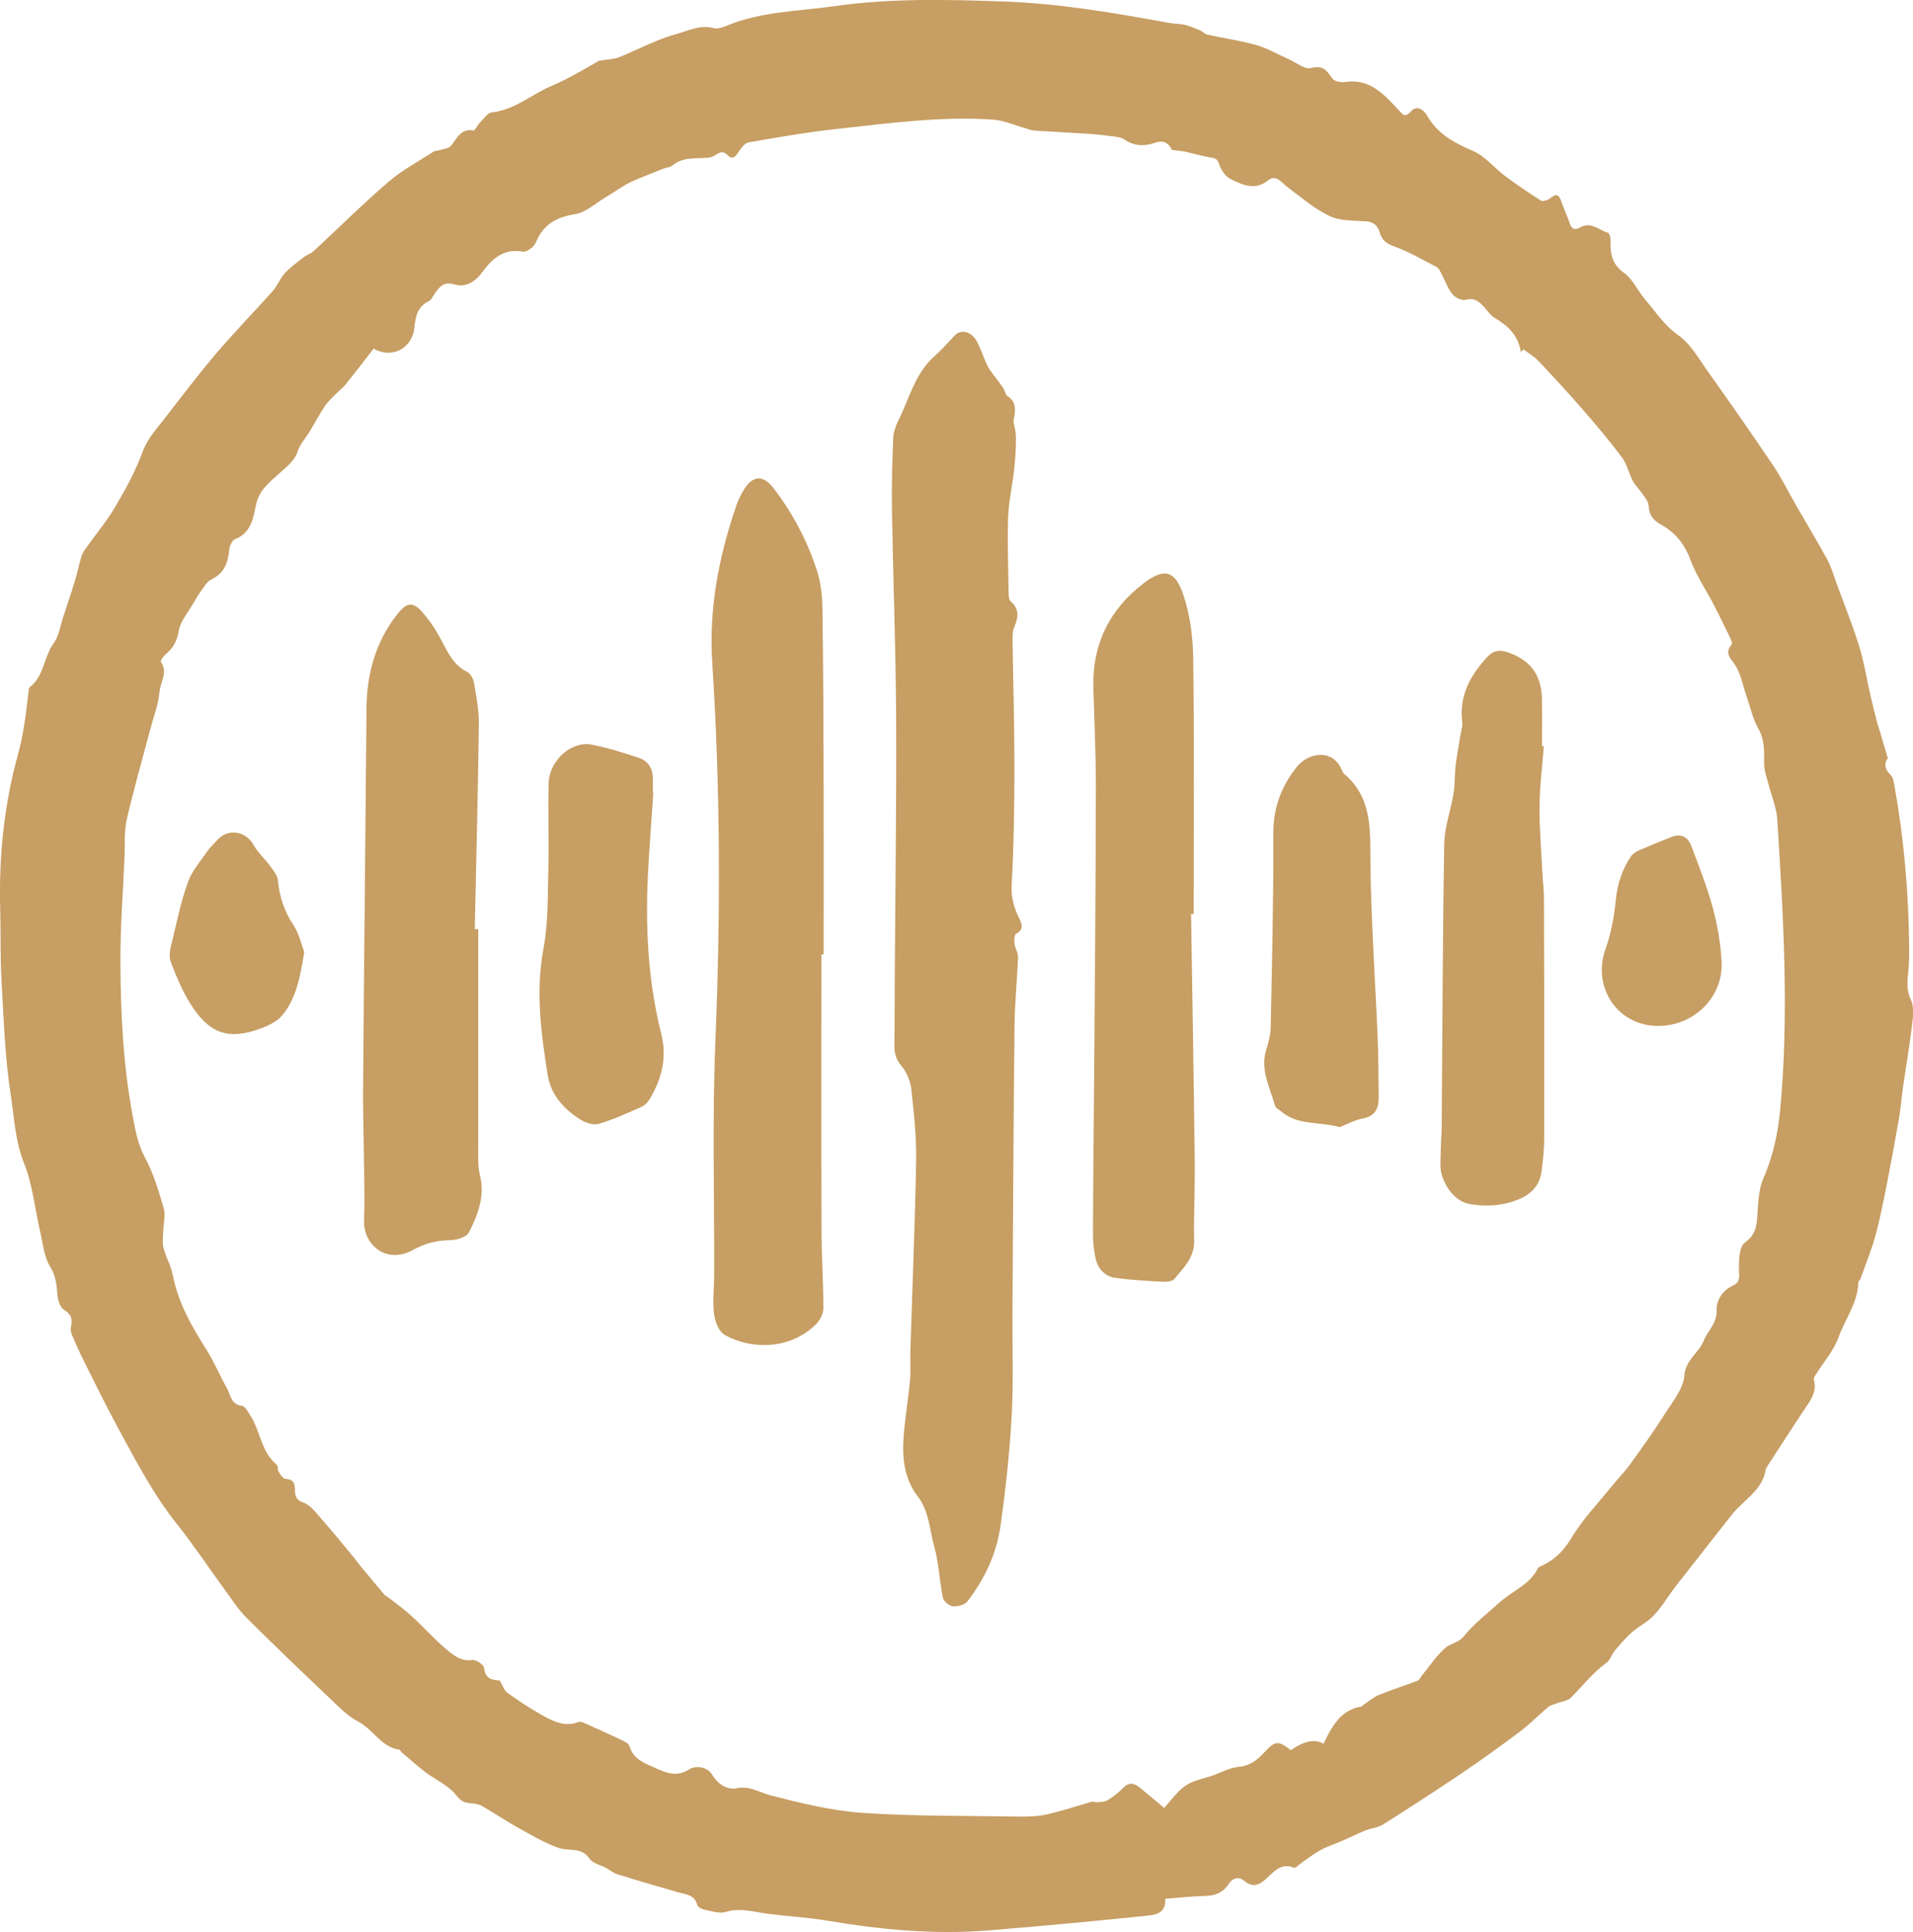 <?xml version="1.0" encoding="UTF-8"?> <svg xmlns="http://www.w3.org/2000/svg" id="_Слой_1" data-name="Слой 1" viewBox="0 0 316.71 319.77"><defs><style> .cls-1 { fill: #c79e63; stroke-width: 0px; } </style></defs><path class="cls-1" d="m99.25,10.05c1.36-.23,2.35-.23,3.2-.56,3.15-1.25,6.16-2.94,9.41-3.82,1.98-.53,4.02-1.64,6.3-1.01.64.18,1.51-.14,2.19-.42,5.67-2.35,11.77-2.36,17.71-3.21,9.27-1.33,18.6-1.12,27.95-.79,9.33.32,18.43,1.89,27.55,3.55.85.16,1.74.12,2.58.32.85.2,1.68.56,2.49.9.47.2.86.64,1.34.74,2.68.59,5.41.97,8.04,1.71,1.8.51,3.46,1.5,5.19,2.26,1.3.57,2.8,1.83,3.88,1.54,2.07-.54,2.61.52,3.53,1.77.33.46,1.41.64,2.08.54,4.07-.63,6.43,2.05,8.78,4.55.84.89,1.09,1.43,2.16.27.99-1.07,2.12-.15,2.6.69,1.75,3.08,4.52,4.56,7.65,5.91,1.98.85,3.47,2.77,5.26,4.11,1.93,1.44,3.92,2.81,5.97,4.09.33.21,1.2-.09,1.6-.42.92-.77,1.37-.59,1.74.48.45,1.3,1.04,2.56,1.49,3.86.34.98.98.91,1.64.54,1.8-1.03,3.12.4,4.61.88.26.08.46.79.45,1.2-.08,2.15.16,3.95,2.22,5.42,1.48,1.06,2.29,3.02,3.54,4.47,1.75,2.02,3.16,4.26,5.49,5.89,2.02,1.42,3.36,3.87,4.86,5.97,3.66,5.15,7.28,10.32,10.81,15.56,1.44,2.15,2.58,4.49,3.88,6.74,1.71,2.98,3.49,5.91,5.13,8.93.68,1.26,1.05,2.68,1.55,4.03,1.24,3.37,2.59,6.7,3.65,10.12.83,2.67,1.26,5.47,1.89,8.21.35,1.52.73,3.03,1.12,4.54.14.56.34,1.1.51,1.65.38,1.28.76,2.57,1.25,4.24-.52.65-.69,1.67.46,2.74.4.37.52,1.14.63,1.75,1.57,8.74,2.34,17.56,2.44,26.44.02,1.59,0,3.19-.17,4.76-.17,1.5-.23,2.81.47,4.31.56,1.19.34,2.84.17,4.26-.42,3.48-1.02,6.93-1.52,10.4-.23,1.61-.34,3.23-.61,4.83-.62,3.57-1.27,7.13-1.97,10.68-.58,2.94-1.15,5.9-1.94,8.79-.66,2.41-1.61,4.73-2.45,7.09-.1.27-.4.5-.4.76-.1,3.36-2.2,6-3.27,9.01-.78,2.2-2.45,4.08-3.72,6.11-.17.28-.44.65-.37.9.55,1.86-.4,3.22-1.36,4.64-2.19,3.27-4.31,6.6-6.47,9.9-.03.05-.09.09-.1.14-.45,3.63-3.71,5.2-5.68,7.72-3.03,3.88-6.1,7.73-9.12,11.62-1.27,1.64-2.33,3.45-3.73,4.97-1.02,1.12-2.5,1.8-3.65,2.82-1.04.92-1.96,2-2.86,3.06-.51.6-.73,1.52-1.32,1.96-2.26,1.65-3.98,3.83-5.91,5.8-.55.56-1.58.64-2.39.96-.46.18-1,.28-1.37.58-1.59,1.34-3.05,2.84-4.71,4.09-3.18,2.39-6.4,4.71-9.7,6.94-4.27,2.88-8.6,5.68-12.96,8.43-.83.52-1.94.6-2.88.97-1.28.52-2.51,1.14-3.78,1.69-1.21.53-2.48.93-3.63,1.55-1.1.58-2.08,1.37-3.12,2.07-.46.31-1.06.99-1.34.87-2.17-.9-3.36.75-4.58,1.83-1.25,1.1-2.21,1.49-3.59.37-1.02-.82-1.97-.51-2.66.54-.92,1.4-2.21,1.89-3.85,1.93-2.13.06-4.26.3-6.62.47.13,2.5-1.65,2.68-3.46,2.85-3.58.35-7.15.73-10.73,1.06-5.08.47-10.15.93-15.24,1.34-8.91.71-17.72-.15-26.5-1.62-3.25-.55-6.56-.72-9.83-1.14-2.33-.3-4.59-1.05-7.03-.31-1.01.31-2.29-.13-3.41-.35-.47-.09-1.17-.43-1.26-.79-.43-1.69-1.82-1.73-3.09-2.09-3.4-.97-6.79-1.96-10.17-3.01-.64-.2-1.2-.69-1.81-1.02-.94-.51-2.23-.76-2.76-1.54-1.38-2.03-3.5-1.19-5.2-1.81-2.41-.88-4.65-2.22-6.91-3.48-1.97-1.09-3.82-2.38-5.78-3.48-.61-.34-1.42-.38-2.15-.46-1.01-.11-1.48-.56-2.18-1.43-1.23-1.53-3.26-2.38-4.89-3.61-1.4-1.06-2.71-2.25-4.06-3.4-.12-.11-.19-.37-.3-.38-3.04-.39-4.33-3.35-6.81-4.63-1.63-.84-3.02-2.24-4.38-3.53-4.74-4.5-9.47-9.02-14.11-13.63-1.38-1.37-2.45-3.06-3.61-4.64-2.66-3.64-5.16-7.42-7.97-10.95-3.87-4.84-6.69-10.29-9.62-15.67-1.99-3.65-3.81-7.39-5.68-11.11-.74-1.48-1.43-3-2.08-4.53-.17-.4-.22-.92-.13-1.34.25-1.2.08-2.01-1.13-2.74-.65-.39-1.05-1.58-1.12-2.45-.13-1.67-.23-3.14-1.21-4.72-1.02-1.65-1.19-3.83-1.65-5.8-.88-3.78-1.24-7.76-2.67-11.32-1.48-3.7-1.62-7.54-2.2-11.28-.97-6.25-1.17-12.63-1.53-18.97-.23-3.99-.11-8-.22-12-.23-8.64.67-17.2,2.96-25.47.92-3.34,1.3-6.61,1.69-9.96.05-.4.05-.96.3-1.15,2.35-1.86,2.26-5.02,3.93-7.27.88-1.19,1.08-2.89,1.57-4.37.64-1.92,1.29-3.84,1.88-5.77.41-1.34.69-2.71,1.08-4.06.14-.49.4-.96.7-1.38,1.63-2.3,3.46-4.47,4.89-6.89,1.72-2.91,3.39-5.92,4.54-9.08.8-2.19,2.22-3.75,3.56-5.46,2.87-3.69,5.68-7.41,8.71-10.97,3-3.52,6.25-6.83,9.32-10.29.79-.88,1.21-2.09,2.01-2.96.92-.99,2.05-1.79,3.12-2.63.49-.38,1.15-.55,1.6-.97,4.14-3.83,8.15-7.82,12.43-11.5,2.24-1.93,4.93-3.36,7.43-4.98.27-.17.66-.16.98-.26.66-.21,1.55-.25,1.92-.71,1.02-1.24,1.61-2.92,3.76-2.55.23.04.55-.79.91-1.14.67-.67,1.35-1.77,2.11-1.85,3.82-.41,6.59-3.01,9.92-4.4,1.17-.49,2.31-1.07,3.42-1.67,1.63-.87,3.22-1.8,4.48-2.52Zm119.86,278.53c1.41-2.84,2.82-5.59,6.28-6.15.15-.02.25-.23.4-.32.84-.55,1.62-1.24,2.53-1.61,2.1-.85,4.27-1.53,6.38-2.34.31-.12.48-.58.72-.87,1.27-1.55,2.39-3.27,3.87-4.57.86-.76,2.15-.78,3.08-1.94,1.69-2.09,3.89-3.76,5.9-5.58,2.09-1.9,4.98-2.91,6.34-5.64.11-.22.46-.34.72-.46,2.1-1,3.57-2.46,4.83-4.56,1.83-3.05,4.36-5.69,6.61-8.48,1.02-1.26,2.17-2.42,3.12-3.73,2-2.77,3.99-5.55,5.81-8.43,1.26-1.99,2.99-4.09,3.16-6.25.22-2.65,2.38-3.71,3.2-5.76.67-1.67,2.22-2.85,2.14-5.02-.06-1.7.99-3.3,2.59-4.04,1.27-.59,1.17-1.21,1.12-2.4-.06-1.64-.02-4.05.97-4.78,1.65-1.22,1.91-2.46,2.04-4.2.16-2.17.18-4.49,1.02-6.42,1.6-3.69,2.41-7.39,2.79-11.43,1.49-16.02.51-31.99-.49-47.97-.12-1.98-.97-3.9-1.46-5.86-.27-1.09-.71-2.18-.71-3.28-.02-2.03.13-3.96-.96-5.89-.95-1.69-1.37-3.68-2.01-5.54-.56-1.62-.87-3.39-1.73-4.84-.72-1.2-2.01-2.02-.68-3.55.12-.14,0-.56-.11-.8-.92-1.91-1.83-3.83-2.81-5.71-1.3-2.5-2.93-4.87-3.9-7.49-.97-2.63-2.52-4.54-4.88-5.85-1.29-.72-2.01-1.6-2.05-3.14-.02-.61-.54-1.24-.92-1.81-.53-.78-1.25-1.45-1.69-2.27-.67-1.24-.95-2.74-1.77-3.85-2.02-2.71-4.21-5.31-6.43-7.86-2.38-2.74-4.84-5.41-7.33-8.05-.74-.78-1.7-1.35-2.56-2.02-.15.15-.3.31-.45.46-.41-2.73-2.11-4.37-4.33-5.66-.71-.42-1.21-1.22-1.8-1.85-.81-.87-1.56-1.56-3-1.15-.62.17-1.74-.35-2.19-.91-.77-.95-1.19-2.19-1.78-3.29-.23-.43-.43-1.02-.82-1.22-2.36-1.23-4.7-2.57-7.18-3.47-1.28-.47-1.94-1.09-2.28-2.27-.35-1.2-1.06-1.76-2.37-1.84-2.01-.13-4.21-.04-5.94-.87-2.49-1.19-4.65-3.08-6.9-4.74-1-.73-1.91-2.24-3.23-1.18-2.25,1.8-4.29.74-6.25-.2-.84-.4-1.56-1.51-1.87-2.44-.28-.86-.62-1-1.39-1.12-1.4-.22-2.77-.65-4.17-.95-.69-.15-1.41-.2-2.28-.31-.49-1.06-1.31-1.71-2.8-1.18-1.74.61-3.45.58-5.07-.55-.48-.34-1.18-.41-1.79-.5-1.32-.18-2.64-.33-3.96-.42-3.04-.2-6.08-.35-9.12-.55-.5-.03-1-.24-1.49-.38-1.8-.49-3.58-1.31-5.41-1.44-8.73-.58-17.37.63-26.01,1.57-4.83.53-9.63,1.37-14.42,2.2-.61.11-1.22.89-1.61,1.5-.5.8-1.03,1.47-1.85.64-.82-.83-1.37-.47-2.1,0-.36.24-.83.38-1.26.41-2.03.16-4.15-.16-5.9,1.34-.32.27-.88.25-1.31.42-1.32.52-2.64,1.05-3.95,1.59-.74.31-1.49.6-2.18,1-1.22.7-2.37,1.51-3.58,2.23-1.65.98-3.24,2.48-5.02,2.76-3.11.5-5.25,1.7-6.47,4.68-.29.71-1.5,1.63-2.11,1.52-3.24-.59-5.12,1.17-6.8,3.45-1.13,1.53-2.74,2.51-4.49,1.99-1.84-.56-2.53.35-3.35,1.52-.29.42-.53,1.01-.94,1.21-1.83.89-2.23,2.42-2.4,4.28-.32,3.53-3.69,5.36-6.77,3.6-1.52,1.96-3.05,3.96-4.62,5.91-.5.62-1.16,1.09-1.72,1.67-.61.63-1.27,1.24-1.75,1.96-.91,1.39-1.7,2.86-2.56,4.28-.63,1.03-1.51,1.97-1.88,3.09-.6,1.79-1.97,2.72-3.26,3.89-1.58,1.43-3.25,2.72-3.73,5.26-.37,1.97-.83,4.5-3.42,5.47-.49.18-.91,1.16-.97,1.81-.19,2.17-.88,3.88-3,4.89-.65.31-1.1,1.09-1.55,1.72-.55.76-1.04,1.57-1.51,2.39-.82,1.44-2.04,2.82-2.29,4.36-.28,1.71-.94,2.87-2.18,3.9-.37.31-.89,1.06-.78,1.22,1.22,1.73-.08,3.35-.22,4.97-.18,2.04-.96,4.04-1.49,6.05-1.33,5.03-2.77,10.02-3.94,15.09-.45,1.94-.28,4.02-.36,6.04-.25,5.9-.72,11.8-.69,17.7.05,8.38.45,16.75,1.98,25.03.46,2.49.84,4.86,2.09,7.18,1.4,2.59,2.26,5.49,3.09,8.34.34,1.15-.03,2.5-.06,3.76-.02.96-.19,1.97.04,2.87.38,1.5,1.23,2.9,1.52,4.41.89,4.66,3.18,8.63,5.67,12.55,1.24,1.96,2.11,4.15,3.27,6.16.64,1.12.65,2.76,2.52,3,.5.06.95.92,1.32,1.48,1.74,2.61,1.82,6.12,4.45,8.27.24.2.09.81.29,1.13.3.47.75,1.2,1.15,1.21,1.42.05,1.58.87,1.57,1.96,0,.99.29,1.58,1.45,1.98,1.01.35,1.83,1.42,2.6,2.29,1.81,2.06,3.55,4.18,5.31,6.29.54.65,1.02,1.34,1.56,1.99,1.33,1.61,2.67,3.21,4.02,4.8.07.08.22.08.31.15,1.35,1.06,2.76,2.05,4.02,3.2,2.01,1.83,3.81,3.9,5.9,5.63,1.12.93,2.37,1.95,4.18,1.68.61-.09,1.9.78,1.96,1.3.2,1.96,1.55,2.02,2.6,2.1.5.84.72,1.65,1.25,2.02,1.88,1.34,3.81,2.64,5.83,3.75,1.81,1,3.72,1.96,5.93,1.1.26-.1.67,0,.95.14,2.08.93,4.16,1.86,6.22,2.85.49.23,1.17.57,1.29,1,.64,2.23,2.58,2.84,4.34,3.64,1.75.79,3.51,1.49,5.44.26,1.3-.83,3.18-.43,3.95.88.94,1.6,2.55,2.48,4.01,2.19,2.24-.45,3.81.72,5.7,1.2,4.98,1.26,10.04,2.52,15.14,2.87,8.55.58,17.14.47,25.72.61,1.56.02,3.17,0,4.68-.33,2.59-.58,5.11-1.43,7.67-2.15.19-.05.44.15.65.13.63-.08,1.36-.06,1.87-.36.93-.57,1.81-1.27,2.58-2.05.97-.98,1.82-.79,2.74-.03,1.23,1.02,2.45,2.05,4.04,3.37.8-.92,1.6-1.95,2.52-2.86.58-.57,1.3-1.08,2.04-1.4,1.03-.45,2.16-.67,3.23-1.03,1.53-.51,3.01-1.38,4.57-1.52,1.84-.16,3.05-1.13,4.12-2.29,1.86-2.02,2.36-2.15,4.48-.46q3.35-2.34,5.48-1.04Z"></path><path class="cls-1" d="m167.78,69.73c.11.65.42,1.72.42,2.78,0,1.75-.12,3.51-.31,5.25-.29,2.64-.9,5.27-.99,7.92-.14,4.17.03,8.35.09,12.52,0,.45.05,1.07.33,1.31,1.44,1.27,1.31,2.63.61,4.22-.31.71-.3,1.59-.29,2.4.09,6.89.31,13.79.3,20.68,0,6.55-.09,13.11-.45,19.65-.12,2.11.4,3.82,1.27,5.59.46.94.74,1.81-.54,2.49-.31.16-.33,1.11-.26,1.67.09.75.61,1.47.58,2.19-.14,3.8-.54,7.6-.58,11.4-.17,15.78-.24,31.55-.34,47.33-.04,5.74.18,11.49-.13,17.22-.34,6.06-1,12.12-1.84,18.13-.65,4.64-2.64,8.86-5.51,12.58-.44.57-1.62.86-2.41.78-.61-.06-1.51-.83-1.63-1.42-.57-2.8-.66-5.72-1.43-8.44-.79-2.79-.83-5.86-2.72-8.31-2.23-2.89-2.6-6.29-2.36-9.75.22-3.18.78-6.33,1.07-9.5.15-1.6.01-3.23.06-4.85.32-10.49.77-20.98.95-31.47.07-3.98-.37-7.98-.81-11.95-.15-1.31-.79-2.75-1.64-3.76-.93-1.1-1.17-2.16-1.15-3.48.06-3.59.04-7.18.06-10.77.09-14.5.3-29,.23-43.5-.06-11.37-.5-22.73-.69-34.1-.07-4,.05-8,.2-12,.04-1,.41-2.05.87-2.96,1.81-3.64,2.74-7.77,5.97-10.63,1.21-1.07,2.27-2.3,3.39-3.47.97-1.01,2.66-.66,3.57.93.74,1.3,1.16,2.78,1.81,4.13.33.69.86,1.28,1.31,1.91.43.6.9,1.16,1.3,1.78.28.43.36,1.1.73,1.34,1.46.95,1.36,2.28.95,4.15Z"></path><path class="cls-1" d="m135.99,157.95c0,15.26-.03,30.51.02,45.77.01,4.29.31,8.58.3,12.87,0,.89-.6,1.98-1.27,2.63-4.31,4.21-10.69,4.16-15.05,1.72-.96-.54-1.63-2.22-1.78-3.46-.26-2.11.02-4.28.03-6.42.04-12.93-.33-25.89.2-38.8.86-20.89.83-41.75-.52-62.61-.58-9.01,1.11-17.66,4.03-26.12.3-.87.73-1.71,1.22-2.5,1.48-2.4,3.19-2.45,4.9-.23,3.14,4.07,5.5,8.58,7.12,13.42.69,2.05.94,4.32.97,6.5.15,10.03.17,20.06.2,30.09.03,9.05,0,18.1,0,27.15-.12,0-.24,0-.37,0Z"></path><path class="cls-1" d="m79.18,153.8c0,12.06,0,24.12-.01,36.17,0,1.58-.08,3.07.32,4.71.81,3.25-.38,6.44-1.88,9.32-.39.75-1.97,1.22-3.02,1.24-2.21.04-4.22.51-6.14,1.59-4.48,2.53-8.33-.84-8.18-4.85.16-4.1-.01-8.21-.05-12.32-.03-2.93-.13-5.85-.11-8.78.07-10.42.17-20.83.27-31.25.1-10.84.2-21.68.3-32.52.06-5.73,1.55-10.99,5.16-15.54,1.49-1.87,2.5-2.03,4.05-.29,1.21,1.36,2.24,2.92,3.1,4.53,1.12,2.08,2.02,4.23,4.34,5.38.56.28,1.04,1.16,1.15,1.84.38,2.27.83,4.57.8,6.85-.15,11.3-.44,22.6-.68,33.9.19,0,.38,0,.58,0Z"></path><path class="cls-1" d="m197.19,151.28c.21,13.68.45,27.37.61,41.05.05,4.34-.18,8.69-.1,13.03.05,2.77-1.73,4.45-3.26,6.29-.32.39-1.17.52-1.77.49-2.66-.14-5.33-.28-7.97-.64-1.66-.22-2.86-1.39-3.26-3.02-.35-1.44-.5-2.97-.49-4.47.03-9.27.14-18.54.21-27.82.11-15.25.25-30.5.27-45.75,0-5.51-.24-11.01-.41-16.52-.23-7.27,2.68-13.11,8.37-17.43,3.36-2.55,5.16-2.07,6.52,1.95,1.15,3.38,1.6,7.14,1.64,10.74.18,14.03.07,28.06.07,42.09-.15,0-.3,0-.45,0Z"></path><path class="cls-1" d="m255.59,123.49c-.25,3.34-.69,6.68-.71,10.03-.03,3.79.31,7.58.5,11.38.06,1.22.23,2.43.23,3.64.04,13.11.07,26.21.05,39.32,0,2.02-.17,4.05-.45,6.04-.3,2.14-1.51,3.6-3.59,4.51-2.67,1.16-5.51,1.33-8.18.89-2.32-.38-3.95-2.44-4.7-4.71-.43-1.3-.21-2.82-.21-4.24,0-1.27.14-2.53.15-3.8.13-15.63.16-31.27.42-46.89.05-2.81,1.1-5.6,1.56-8.42.24-1.47.15-2.99.32-4.47.21-1.74.54-3.46.82-5.19.11-.67.38-1.36.29-2.01-.57-4.35,1.29-7.75,4.1-10.8,1.03-1.12,2.05-1.33,3.68-.73,3.69,1.36,5.33,3.88,5.41,7.63.05,2.61.01,5.22.01,7.82h.28Z"></path><path class="cls-1" d="m108.16,131.24c-.3,4.51-.67,9.01-.89,13.53-.44,8.84.03,17.65,2.18,26.24,1,3.97.16,7.34-1.76,10.67-.33.58-.84,1.21-1.42,1.47-2.34,1.05-4.69,2.13-7.13,2.85-.9.26-2.23-.18-3.09-.73-2.72-1.73-4.86-4.08-5.38-7.37-1.09-6.91-2.02-13.79-.7-20.86.79-4.23.7-8.65.81-12.99.12-4.81-.08-9.62.05-14.43.1-3.66,3.66-7.05,7.15-6.38,2.65.51,5.25,1.35,7.82,2.2,1.5.5,2.27,1.75,2.29,3.37.01.81,0,1.62,0,2.43h.06Z"></path><path class="cls-1" d="m221.8,186.54c-3.4-.97-6.96-.21-9.7-2.61-.35-.3-.91-.55-1.01-.92-.82-3-2.46-5.86-1.49-9.16.36-1.21.74-2.47.77-3.72.22-10.71.48-21.43.44-32.14-.02-4.25,1.27-7.77,3.85-11.03,1.94-2.45,6.05-3.17,7.55.62.08.21.22.42.39.56,4.02,3.39,4.27,8,4.27,12.77,0,4.28.16,8.55.34,12.83.25,5.9.61,11.8.86,17.7.14,3.34.15,6.69.18,10.03.02,1.81-.43,3.23-2.61,3.64-1.38.26-2.68.98-3.85,1.44Z"></path><path class="cls-1" d="m50.37,157.56c-.66,4.18-1.35,7.63-3.57,10.4-.91,1.13-2.51,1.87-3.95,2.37-4.75,1.67-7.8.87-10.69-3.24-1.69-2.4-2.88-5.2-3.91-7.97-.41-1.1.08-2.62.38-3.89.75-3.14,1.41-6.33,2.53-9.35.69-1.86,2.12-3.46,3.27-5.14.39-.57.95-1.01,1.39-1.55,1.79-2.18,4.87-1.75,6.21.73.67,1.23,1.8,2.19,2.64,3.34.54.74,1.25,1.56,1.33,2.39.25,2.72,1.05,5.13,2.57,7.44.98,1.48,1.37,3.35,1.8,4.47Z"></path><path class="cls-1" d="m274.25,169.8c-6.61-.19-10.68-6.53-8.44-12.76.93-2.58,1.43-5.38,1.7-8.12.27-2.67,1.05-5.05,2.53-7.22.3-.44.87-.77,1.38-1,1.75-.76,3.52-1.47,5.3-2.18,1.54-.61,2.71-.02,3.25,1.4,1.29,3.4,2.64,6.81,3.59,10.31.79,2.91,1.3,5.95,1.46,8.95.31,5.94-4.76,10.78-10.77,10.61Z"></path></svg> 